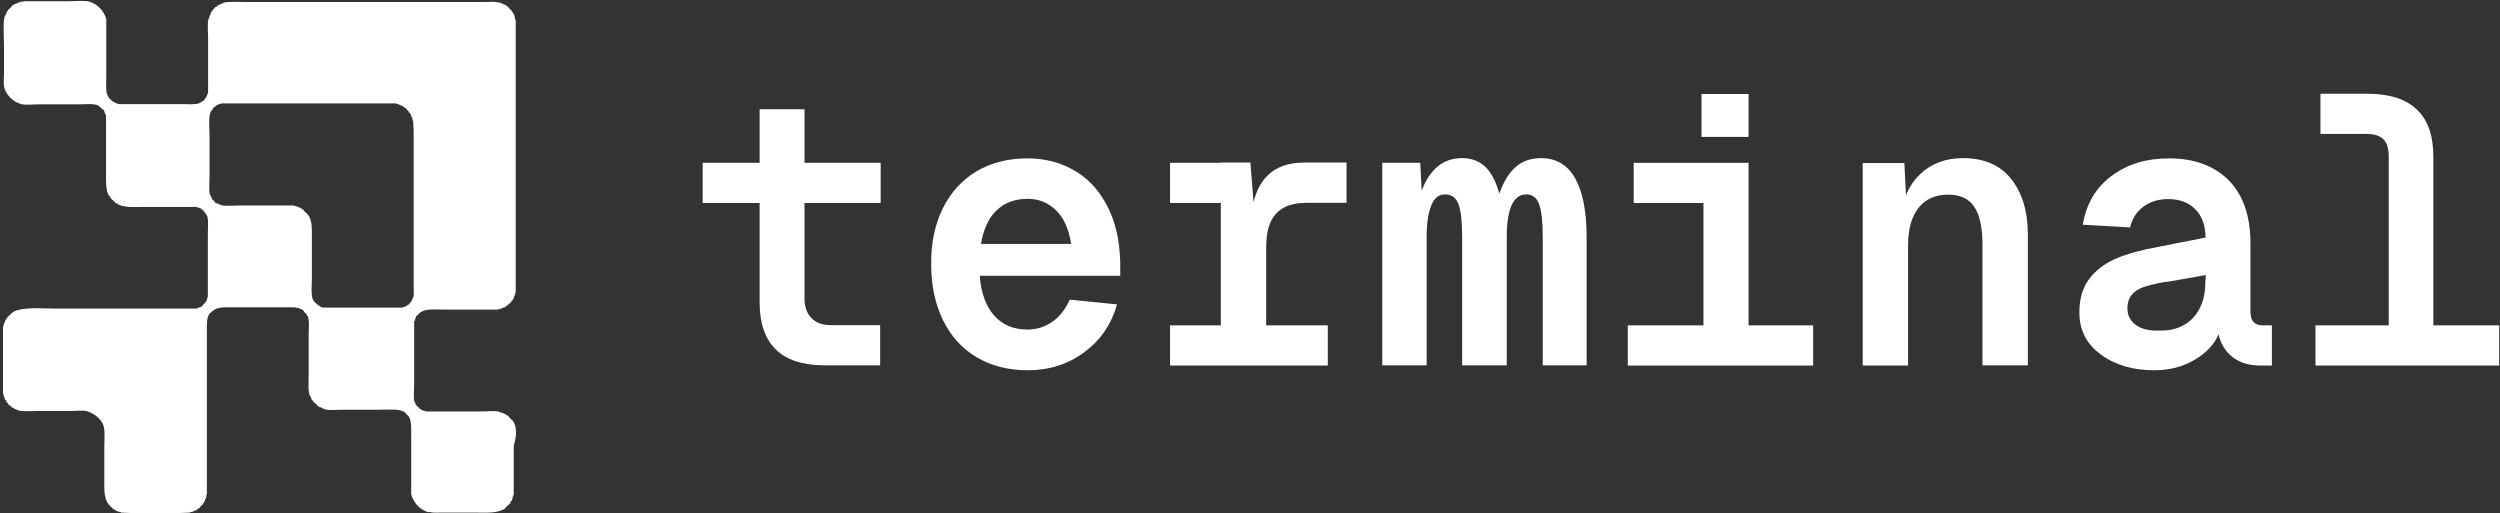 <svg width="565" height="116" viewBox="0 0 565 116" fill="none" xmlns="http://www.w3.org/2000/svg">
<rect x="0" y="0" width="565" height="116" fill="#333333" stroke="none"/>
<path d="M115.883 95.049C115.716 94.937 115.549 94.826 115.438 94.714C115.215 94.436 114.992 94.157 114.713 93.878C114.658 93.878 114.546 93.878 114.491 93.878C114.435 93.822 114.435 93.711 114.379 93.655C114.323 93.655 114.212 93.655 114.156 93.655C114.156 93.599 114.156 93.599 114.156 93.544C113.989 93.488 113.822 93.488 113.711 93.432C113.711 93.376 113.711 93.376 113.711 93.321C113.488 93.265 113.265 93.265 112.986 93.209C112.986 93.153 112.986 93.153 112.986 93.098C112.039 92.763 110.09 92.986 108.864 92.986C106.023 92.986 103.126 92.986 100.285 92.986C98.892 92.986 97.555 92.986 96.162 92.986C96.162 92.93 96.162 92.93 96.162 92.875C95.939 92.819 95.717 92.819 95.438 92.763C95.438 92.707 95.438 92.707 95.438 92.652C95.382 92.652 95.271 92.652 95.215 92.652C95.16 92.596 95.16 92.484 95.104 92.429C95.048 92.429 94.937 92.429 94.881 92.429C94.825 92.373 94.825 92.261 94.77 92.206C94.547 92.038 94.38 91.871 94.157 91.76C94.157 91.704 94.157 91.593 94.157 91.537C94.101 91.481 93.99 91.481 93.934 91.425C93.878 91.258 93.878 91.091 93.823 90.979C93.767 90.979 93.767 90.979 93.711 90.979C93.377 90.143 93.6 88.081 93.6 86.966C93.6 83.956 93.6 80.945 93.6 77.935C93.6 76.151 93.6 74.312 93.6 72.528C93.656 72.528 93.656 72.528 93.711 72.528C93.823 72.193 93.934 71.803 94.045 71.469C94.157 71.413 94.268 71.302 94.38 71.246C95.494 69.629 97.722 69.964 100.341 69.964C103.182 69.964 106.079 69.964 108.92 69.964C110.145 69.964 111.427 69.964 112.652 69.964C112.652 69.908 112.652 69.908 112.652 69.852C112.819 69.852 112.986 69.852 113.098 69.852C113.098 69.796 113.098 69.796 113.098 69.741C113.209 69.741 113.321 69.741 113.432 69.741C113.432 69.685 113.432 69.685 113.432 69.629C113.655 69.573 113.878 69.462 114.156 69.406C114.156 69.35 114.156 69.35 114.156 69.295C114.212 69.295 114.323 69.295 114.379 69.295C114.435 69.183 114.546 69.072 114.602 68.96C114.658 68.96 114.769 68.96 114.825 68.96C114.88 68.904 114.88 68.793 114.936 68.737C115.159 68.57 115.326 68.403 115.549 68.291C115.549 68.236 115.549 68.124 115.549 68.068C115.66 68.013 115.772 67.901 115.883 67.845C115.883 67.79 115.883 67.678 115.883 67.622C115.939 67.622 115.939 67.622 115.995 67.622C116.05 67.399 116.162 67.176 116.217 66.898C116.273 66.898 116.273 66.898 116.329 66.898C116.329 66.786 116.329 66.675 116.329 66.563C116.385 66.563 116.385 66.563 116.44 66.563C116.44 66.396 116.44 66.229 116.44 66.117C116.496 66.117 116.496 66.117 116.552 66.117C116.552 64.835 116.552 63.553 116.552 62.215C116.552 59.316 116.552 56.418 116.552 53.519C116.552 40.976 116.552 28.49 116.552 15.947C116.552 12.101 116.552 8.254 116.552 4.464C116.496 4.464 116.496 4.464 116.44 4.464C116.385 4.073 116.273 3.683 116.217 3.293C116.162 3.293 116.162 3.293 116.106 3.293C116.106 3.237 116.106 3.126 116.106 3.07C116.05 3.014 115.939 3.014 115.883 2.959C115.883 2.903 115.883 2.791 115.883 2.736C115.828 2.68 115.716 2.68 115.66 2.624C115.66 2.568 115.66 2.457 115.66 2.401C115.549 2.345 115.438 2.234 115.326 2.178C115.103 1.899 114.88 1.621 114.602 1.342C114.546 1.342 114.435 1.342 114.379 1.342C114.323 1.286 114.323 1.175 114.268 1.119C114.045 1.063 113.822 0.952 113.543 0.896C113.543 0.84 113.543 0.84 113.543 0.784C112.374 0.283 110.368 0.45 108.753 0.45C105.521 0.45 102.235 0.45 99.004 0.45C87.528 0.45 75.996 0.45 64.52 0.45C61.456 0.45 58.392 0.45 55.384 0.45C53.88 0.45 51.428 0.283 50.314 0.673C50.314 0.729 50.314 0.729 50.314 0.784C50.091 0.84 49.868 0.952 49.59 1.007C49.59 1.063 49.59 1.063 49.59 1.119C49.423 1.175 49.256 1.175 49.144 1.23C49.089 1.342 48.977 1.453 48.921 1.565C48.866 1.565 48.754 1.565 48.699 1.565C48.587 1.732 48.476 1.899 48.364 2.011C48.309 2.067 48.197 2.067 48.142 2.122C48.142 2.178 48.142 2.29 48.142 2.345C48.03 2.401 47.919 2.513 47.807 2.568C47.807 2.624 47.807 2.736 47.807 2.791C47.752 2.791 47.752 2.791 47.696 2.791C47.64 3.014 47.529 3.237 47.473 3.516C47.417 3.516 47.417 3.516 47.362 3.516C47.306 3.739 47.306 3.962 47.25 4.241C47.194 4.241 47.194 4.241 47.139 4.241C46.804 5.3 47.027 6.972 47.027 8.254C47.027 11.209 47.027 14.219 47.027 17.173C47.027 18.456 47.027 19.738 47.027 21.076C46.972 21.076 46.972 21.076 46.916 21.076C46.916 21.187 46.916 21.299 46.916 21.41C46.86 21.41 46.86 21.41 46.804 21.41C46.804 21.466 46.804 21.577 46.804 21.633C46.749 21.633 46.749 21.633 46.693 21.633C46.637 21.8 46.637 21.967 46.582 22.079C46.526 22.135 46.414 22.135 46.359 22.19C46.359 22.246 46.359 22.358 46.359 22.413C46.303 22.413 46.303 22.413 46.247 22.413C46.136 22.581 46.025 22.748 45.913 22.859C45.858 22.859 45.746 22.859 45.69 22.859C45.635 22.915 45.635 23.027 45.579 23.082C45.523 23.082 45.412 23.082 45.356 23.082C45.356 23.138 45.356 23.138 45.356 23.194C45.3 23.194 45.189 23.194 45.133 23.194C45.133 23.25 45.133 23.25 45.133 23.305C44.186 23.695 42.348 23.528 41.011 23.528C38.058 23.528 35.05 23.528 32.097 23.528C30.315 23.528 28.588 23.528 26.805 23.528C25.635 23.194 24.688 22.469 24.242 21.41C23.852 20.518 24.02 18.456 24.02 17.173C24.02 14.107 24.02 11.041 24.02 8.031C24.02 6.805 24.02 5.523 24.02 4.296C23.407 2.345 22.181 1.063 20.287 0.394C19.284 0.06 16.777 0.283 15.496 0.283C12.098 0.283 8.7 0.283 5.302 0.283C5.302 0.339 5.302 0.339 5.302 0.394C5.079 0.394 4.856 0.394 4.577 0.394C4.577 0.45 4.577 0.45 4.577 0.506C4.466 0.506 4.354 0.506 4.243 0.506C4.243 0.561 4.243 0.561 4.243 0.617C4.132 0.617 4.02 0.617 3.909 0.617C3.909 0.673 3.909 0.673 3.909 0.729C3.686 0.784 3.463 0.896 3.185 0.952C3.129 1.007 3.129 1.119 3.073 1.175C3.018 1.175 2.906 1.175 2.85 1.175C2.628 1.453 2.405 1.732 2.126 2.011C2.015 2.067 1.903 2.178 1.792 2.234C1.792 2.29 1.792 2.401 1.792 2.457C1.736 2.513 1.625 2.513 1.569 2.568C1.513 2.791 1.402 3.014 1.346 3.293C1.291 3.293 1.291 3.293 1.235 3.293C1.235 3.349 1.235 3.46 1.235 3.516C1.179 3.516 1.179 3.516 1.123 3.516C0.622 4.742 0.901 8.366 0.901 10.094C0.901 12.324 0.901 14.553 0.901 16.783C0.901 17.787 0.733 19.125 1.012 19.961C1.625 21.689 2.906 22.915 4.633 23.473C5.58 23.807 7.53 23.584 8.755 23.584C11.708 23.584 14.716 23.584 17.669 23.584C19.173 23.584 21.346 23.305 22.348 23.919C22.404 23.974 22.404 24.086 22.46 24.142C22.515 24.142 22.627 24.142 22.683 24.142C22.738 24.197 22.738 24.309 22.794 24.364C23.017 24.587 23.24 24.755 23.518 24.978C23.574 25.201 23.685 25.424 23.741 25.702C23.797 25.702 23.797 25.702 23.852 25.702C23.852 25.814 23.852 25.925 23.852 26.037C23.908 26.037 23.908 26.037 23.964 26.037C23.964 27.319 23.964 28.601 23.964 29.939C23.964 33.061 23.964 36.182 23.964 39.36C23.964 41.032 23.908 43.15 24.577 44.154C24.633 44.21 24.744 44.21 24.8 44.265C24.8 44.321 24.8 44.433 24.8 44.488C24.855 44.544 24.967 44.544 25.022 44.6C25.022 44.656 25.022 44.767 25.022 44.823C25.357 45.102 25.635 45.38 25.97 45.659C26.025 45.715 26.025 45.826 26.081 45.882C26.248 45.938 26.415 45.938 26.526 45.993C26.582 46.049 26.582 46.161 26.638 46.216C26.694 46.216 26.805 46.216 26.861 46.216C26.861 46.272 26.861 46.272 26.861 46.328C26.972 46.328 27.084 46.328 27.195 46.328C27.195 46.384 27.195 46.384 27.195 46.439C27.251 46.439 27.362 46.439 27.418 46.439C27.418 46.495 27.418 46.495 27.418 46.551C27.585 46.551 27.752 46.551 27.864 46.551C28.811 46.885 30.315 46.774 31.596 46.774C34.437 46.774 37.223 46.774 40.064 46.774C41.568 46.774 43.016 46.774 44.52 46.774C44.52 46.83 44.52 46.83 44.52 46.885C44.688 46.885 44.855 46.885 44.966 46.885C44.966 46.941 44.966 46.941 44.966 46.997C45.133 47.053 45.3 47.053 45.412 47.108C45.468 47.164 45.468 47.276 45.523 47.331C45.579 47.331 45.69 47.331 45.746 47.331C45.913 47.554 46.08 47.721 46.192 47.944C46.247 48 46.359 48 46.414 48.056C46.414 48.112 46.414 48.223 46.414 48.279C46.47 48.335 46.582 48.335 46.637 48.39C46.637 48.446 46.637 48.558 46.637 48.613C46.693 48.613 46.693 48.613 46.749 48.613C47.194 49.617 46.972 51.456 46.972 52.85C46.972 55.86 46.972 58.87 46.972 61.881C46.972 63.664 46.972 65.393 46.972 67.176C46.916 67.176 46.916 67.176 46.86 67.176C46.804 67.399 46.804 67.622 46.749 67.901C46.693 67.901 46.693 67.901 46.637 67.901C46.637 67.957 46.637 68.068 46.637 68.124C46.582 68.18 46.47 68.18 46.414 68.236C46.414 68.291 46.414 68.403 46.414 68.459C46.359 68.514 46.247 68.514 46.192 68.57C45.969 68.793 45.802 69.016 45.579 69.295C45.356 69.35 45.133 69.462 44.855 69.518C44.855 69.573 44.855 69.573 44.855 69.629C44.743 69.629 44.632 69.629 44.52 69.629C44.52 69.685 44.52 69.685 44.52 69.741C41.568 69.741 38.671 69.741 35.718 69.741C28.031 69.741 20.399 69.741 12.711 69.741C9.48 69.741 4.856 69.295 2.85 70.577C2.795 70.633 2.795 70.744 2.739 70.8C2.683 70.8 2.572 70.8 2.516 70.8C2.46 70.856 2.46 70.967 2.405 71.023C2.182 71.246 1.959 71.413 1.68 71.636C1.68 71.692 1.68 71.803 1.68 71.859C1.569 71.915 1.458 72.026 1.346 72.082C1.346 72.138 1.346 72.249 1.346 72.305C1.291 72.305 1.291 72.305 1.235 72.305C1.179 72.528 1.068 72.751 1.012 73.03C0.956 73.03 0.956 73.03 0.901 73.03C0.901 73.141 0.901 73.253 0.901 73.364C0.845 73.364 0.845 73.364 0.789 73.364C0.789 73.531 0.789 73.698 0.789 73.81C0.733 73.81 0.733 73.81 0.678 73.81C0.678 75.427 0.678 77.099 0.678 78.716C0.678 82.116 0.678 85.516 0.678 88.917C0.845 89.363 1.012 89.865 1.123 90.31C1.179 90.366 1.291 90.366 1.346 90.422C1.402 90.589 1.402 90.756 1.458 90.868C1.625 90.979 1.792 91.091 1.903 91.202C1.903 91.258 1.903 91.37 1.903 91.425L2.126 91.648C2.182 91.648 2.293 91.648 2.349 91.648C2.46 91.816 2.572 91.983 2.683 92.094C2.85 92.15 3.017 92.15 3.129 92.206C3.185 92.261 3.185 92.373 3.24 92.429C3.352 92.429 3.463 92.429 3.575 92.429C3.575 92.484 3.575 92.484 3.575 92.54C3.63 92.54 3.742 92.54 3.797 92.54C3.797 92.596 3.797 92.596 3.797 92.652C4.856 93.098 7.251 92.875 8.7 92.875C11.207 92.875 13.714 92.875 16.22 92.875C17.39 92.875 18.895 92.652 19.841 92.986C21.234 93.488 22.404 94.38 23.128 95.55C23.852 96.777 23.574 99.174 23.574 101.069C23.574 103.633 23.574 106.142 23.574 108.706C23.574 110.156 23.518 111.549 23.908 112.608C23.908 112.72 23.908 112.831 23.908 112.943C23.964 112.943 23.964 112.943 24.02 112.943C24.02 112.999 24.02 113.11 24.02 113.166C24.075 113.166 24.075 113.166 24.131 113.166C24.187 113.333 24.187 113.5 24.242 113.612C24.298 113.667 24.41 113.667 24.465 113.723C24.465 113.779 24.465 113.89 24.465 113.946C24.633 114.058 24.8 114.169 24.911 114.281C24.911 114.336 24.911 114.448 24.911 114.504C25.022 114.559 25.134 114.559 25.245 114.615C25.357 114.782 25.468 114.95 25.579 115.061C25.635 115.061 25.747 115.061 25.802 115.061C25.858 115.117 25.858 115.228 25.914 115.284C25.97 115.284 26.081 115.284 26.137 115.284C26.137 115.34 26.137 115.34 26.137 115.396C26.304 115.451 26.471 115.451 26.582 115.507C26.582 115.563 26.582 115.563 26.582 115.619C26.805 115.674 27.028 115.674 27.306 115.73C27.306 115.786 27.306 115.786 27.306 115.841C28.142 115.897 29.033 115.897 29.869 115.953C31.54 115.953 33.212 115.953 34.939 115.953C36.721 115.953 38.56 115.953 40.342 115.953C41.234 115.897 42.125 115.897 43.016 115.841C43.016 115.786 43.016 115.786 43.016 115.73C43.239 115.674 43.462 115.674 43.74 115.619C43.74 115.563 43.74 115.563 43.74 115.507C43.963 115.451 44.186 115.34 44.465 115.284C44.52 115.173 44.632 115.061 44.688 114.95C44.743 114.95 44.855 114.95 44.91 114.95C45.133 114.727 45.3 114.504 45.523 114.225C45.635 114.169 45.746 114.058 45.858 114.002C45.858 113.946 45.858 113.835 45.858 113.779C45.913 113.723 46.025 113.723 46.08 113.667C46.08 113.612 46.08 113.5 46.08 113.444C46.136 113.444 46.136 113.444 46.192 113.444C46.247 113.222 46.359 112.999 46.414 112.72C46.47 112.72 46.47 112.72 46.526 112.72C46.526 112.608 46.526 112.497 46.526 112.385C46.582 112.385 46.582 112.385 46.637 112.385C46.637 112.162 46.637 111.995 46.637 111.772C46.693 111.772 46.693 111.772 46.749 111.772C46.749 109.319 46.749 106.867 46.749 104.358C46.749 96.833 46.749 89.251 46.749 81.67C46.749 79.385 46.749 77.043 46.749 74.758C46.749 73.197 46.693 71.803 47.362 70.856C47.529 70.744 47.696 70.633 47.807 70.521C49.033 69.295 50.258 69.462 52.598 69.462C55.829 69.462 59.005 69.462 62.236 69.462C63.74 69.462 65.3 69.462 66.804 69.462C66.804 69.518 66.804 69.518 66.804 69.573C67.027 69.573 67.194 69.573 67.417 69.573C67.417 69.629 67.417 69.629 67.417 69.685C67.528 69.685 67.639 69.685 67.751 69.685C67.751 69.741 67.751 69.741 67.751 69.796C67.918 69.852 68.085 69.852 68.197 69.908C68.197 69.964 68.197 69.964 68.197 70.019C68.252 70.019 68.364 70.019 68.419 70.019C68.587 70.242 68.754 70.41 68.865 70.633C68.977 70.688 69.088 70.8 69.199 70.856C69.199 70.911 69.199 71.023 69.199 71.079C69.255 71.134 69.367 71.134 69.422 71.19C69.422 71.246 69.422 71.357 69.422 71.413C69.478 71.413 69.478 71.413 69.534 71.413C69.979 72.361 69.757 74.312 69.757 75.65C69.757 78.716 69.757 81.837 69.757 84.903C69.757 86.464 69.589 88.582 70.091 89.586C70.146 89.586 70.146 89.586 70.202 89.586C70.258 89.809 70.369 90.032 70.425 90.31C70.481 90.366 70.592 90.366 70.648 90.422C70.648 90.478 70.648 90.589 70.648 90.645C70.926 90.868 71.205 91.091 71.483 91.37C71.539 91.481 71.651 91.593 71.706 91.704C71.762 91.704 71.873 91.704 71.929 91.704C71.985 91.76 71.985 91.871 72.04 91.927C72.263 91.983 72.486 92.094 72.765 92.15C72.765 92.206 72.765 92.206 72.765 92.261C72.82 92.261 72.932 92.261 72.988 92.261C72.988 92.317 72.988 92.317 72.988 92.373C73.099 92.373 73.21 92.373 73.322 92.373C73.322 92.429 73.322 92.429 73.322 92.484C74.325 92.819 75.996 92.596 77.221 92.596C80.007 92.596 82.792 92.596 85.578 92.596C87.695 92.596 90.313 92.317 91.539 93.209C91.65 93.376 91.761 93.544 91.873 93.655C92.04 93.767 92.207 93.878 92.319 93.99C93.043 95.049 92.931 96.888 92.931 98.672C92.931 103.02 92.931 107.368 92.931 111.716C93.544 113.723 94.77 115.061 96.664 115.73C96.887 115.73 97.054 115.73 97.276 115.73C97.945 115.953 99.115 115.841 99.951 115.841C102.235 115.841 104.574 115.841 106.858 115.841C109.755 115.841 112.429 116.12 114.156 114.894C114.268 114.727 114.379 114.559 114.491 114.448C114.769 114.225 115.048 114.002 115.326 113.723C115.382 113.556 115.382 113.389 115.438 113.277C115.493 113.221 115.605 113.222 115.66 113.166C115.828 112.943 115.772 112.497 115.883 112.218C115.939 112.218 115.939 112.218 115.995 112.218C115.995 112.107 115.995 111.995 115.995 111.884C116.05 111.884 116.05 111.884 116.106 111.884C116.106 108.149 116.106 104.47 116.106 100.735C116.719 98.672 116.942 96.498 115.883 95.049ZM93.377 67.288C93.321 67.288 93.321 67.288 93.266 67.288C93.266 67.399 93.266 67.511 93.266 67.622C93.21 67.622 93.21 67.622 93.154 67.622C93.154 67.678 93.154 67.79 93.154 67.845C93.098 67.845 93.098 67.845 93.043 67.845C93.043 67.901 93.043 68.013 93.043 68.068C92.987 68.124 92.876 68.124 92.82 68.18C92.82 68.236 92.82 68.347 92.82 68.403C92.764 68.403 92.764 68.403 92.708 68.403C92.597 68.57 92.486 68.737 92.374 68.849C92.319 68.849 92.207 68.849 92.151 68.849C92.096 68.904 92.096 69.016 92.04 69.072C91.984 69.072 91.873 69.072 91.817 69.072C91.761 69.127 91.761 69.239 91.706 69.295C91.594 69.295 91.483 69.295 91.371 69.295C91.371 69.35 91.371 69.35 91.371 69.406C91.26 69.406 91.149 69.406 91.037 69.406C91.037 69.462 91.037 69.462 91.037 69.518C88.865 69.518 86.748 69.518 84.575 69.518C80.675 69.518 76.832 69.518 72.932 69.518C72.208 69.295 71.205 68.459 70.815 67.901C70.202 66.953 70.481 64.389 70.481 62.828C70.481 59.874 70.481 56.975 70.481 54.021C70.481 51.958 70.592 50.007 69.757 48.725C69.701 48.669 69.589 48.669 69.534 48.613C69.534 48.558 69.534 48.446 69.534 48.39C69.367 48.279 69.199 48.167 69.088 48.056C68.865 47.833 68.698 47.61 68.475 47.331C68.419 47.331 68.308 47.331 68.252 47.331C68.197 47.276 68.197 47.164 68.141 47.108C68.029 47.053 67.918 47.053 67.807 46.997C67.807 46.941 67.807 46.941 67.807 46.885C67.695 46.885 67.584 46.885 67.472 46.885C67.472 46.83 67.472 46.83 67.472 46.774C67.417 46.774 67.305 46.774 67.25 46.774C67.25 46.718 67.25 46.718 67.25 46.662C67.138 46.662 67.027 46.662 66.915 46.662C66.915 46.607 66.915 46.607 66.915 46.551C66.748 46.551 66.581 46.551 66.47 46.551C66.47 46.495 66.47 46.495 66.47 46.439C62.347 46.439 58.281 46.439 54.158 46.439C52.877 46.439 50.816 46.662 49.813 46.328C49.813 46.272 49.813 46.272 49.813 46.216C49.701 46.216 49.59 46.216 49.478 46.216C49.478 46.161 49.478 46.161 49.478 46.105C49.256 46.049 49.033 45.938 48.754 45.882C48.532 45.659 48.364 45.436 48.142 45.157C48.086 45.102 47.974 45.102 47.919 45.046C47.863 44.823 47.752 44.6 47.696 44.321C47.64 44.321 47.64 44.321 47.584 44.321C47.584 44.265 47.584 44.154 47.584 44.098C47.529 44.098 47.529 44.098 47.473 44.098C47.139 43.206 47.362 41.144 47.362 39.973C47.362 36.963 47.362 33.953 47.362 30.942C47.362 29.326 47.083 26.483 47.584 25.312C47.863 24.922 48.142 24.532 48.42 24.142C48.476 24.142 48.587 24.142 48.643 24.142C48.699 24.03 48.81 23.919 48.866 23.807C48.921 23.807 49.033 23.807 49.089 23.807C49.089 23.751 49.089 23.751 49.089 23.695C49.256 23.64 49.423 23.64 49.534 23.584C49.534 23.528 49.534 23.528 49.534 23.473C49.701 23.473 49.868 23.473 49.98 23.473C49.98 23.417 49.98 23.417 49.98 23.361C59.84 23.361 69.701 23.361 79.561 23.361C82.848 23.361 86.135 23.361 89.422 23.361C89.979 23.584 90.536 23.751 91.037 23.974C91.037 24.03 91.037 24.03 91.037 24.086C91.149 24.142 91.26 24.142 91.371 24.197C91.427 24.253 91.427 24.364 91.483 24.42C91.539 24.42 91.65 24.42 91.706 24.42C91.873 24.643 92.04 24.81 92.151 25.033C92.207 25.089 92.319 25.089 92.374 25.145C92.374 25.201 92.374 25.312 92.374 25.368C92.486 25.424 92.597 25.535 92.708 25.591C92.708 25.647 92.708 25.758 92.708 25.814C92.764 25.814 92.764 25.814 92.82 25.814C92.876 26.037 92.987 26.26 93.043 26.538C93.098 26.538 93.098 26.538 93.154 26.538C93.21 26.762 93.21 26.985 93.266 27.263C93.321 27.263 93.321 27.263 93.377 27.263C93.433 28.044 93.433 28.824 93.488 29.605C93.488 31.11 93.488 32.559 93.488 34.064C93.488 42.258 93.488 50.397 93.488 58.592C93.488 60.543 93.488 62.494 93.488 64.445C93.488 65.337 93.6 66.675 93.377 67.288Z" fill="white"/>
<path d="M199.027 36.795V45.881H158.806V36.795H199.027ZM181.813 24.698V67.287C181.813 69.238 182.315 70.799 183.373 71.858C184.432 72.973 185.88 73.475 187.774 73.475H198.916V82.561H186.326C181.368 82.561 177.691 81.335 175.295 78.938C172.9 76.541 171.674 73.029 171.674 68.402V24.698H181.813Z" fill="white"/>
<path d="M213.066 47.108C214.849 43.485 217.411 40.697 220.642 38.746C223.929 36.795 227.773 35.792 232.23 35.792C235.962 35.792 239.416 36.628 242.48 38.356C245.6 40.029 248.107 42.649 250.057 46.216C252.006 49.784 253.065 54.132 253.176 59.372V62.327H221.422C221.701 66.173 222.815 69.183 224.653 71.301C226.548 73.42 229.054 74.479 232.23 74.479C234.291 74.479 236.185 73.866 237.856 72.695C239.528 71.524 240.809 69.852 241.756 67.734L252.452 68.793C251.171 73.308 248.72 76.876 245.043 79.607C241.366 82.339 237.076 83.677 232.286 83.677C227.829 83.677 223.985 82.673 220.698 80.722C217.411 78.771 214.904 75.984 213.122 72.361C211.339 68.737 210.448 64.501 210.448 59.762C210.392 54.912 211.283 50.732 213.066 47.108ZM238.581 47.443C236.798 45.77 234.737 44.934 232.23 44.934C229.333 44.934 226.993 45.826 225.211 47.554C223.372 49.338 222.258 51.846 221.701 55.135H242.09C241.533 51.679 240.363 49.115 238.581 47.443Z" fill="white"/>
<path d="M281.198 36.795V45.881H264.43V36.795H281.198ZM300.083 73.531V82.617H264.43V73.531H300.083ZM282.591 36.795L283.538 48.78L282.869 48C283.371 44.209 284.652 41.366 286.602 39.526C288.551 37.687 291.281 36.739 294.735 36.739H304.317V45.826H295.571C293.398 45.826 291.615 46.16 290.223 46.885C288.83 47.609 287.827 48.724 287.159 50.174C286.49 51.623 286.156 53.574 286.156 55.915V82.506H275.906V36.739H282.591V36.795Z" fill="white"/>
<path d="M320.974 36.795L321.308 43.095C323.146 38.189 326.21 35.736 330.444 35.736C332.561 35.736 334.288 36.405 335.681 37.687C337.018 38.969 338.076 41.032 338.856 43.764C339.747 41.199 340.917 39.193 342.477 37.799C344.037 36.405 345.931 35.736 348.271 35.736C351.669 35.736 354.232 37.241 355.959 40.252C357.686 43.262 358.577 47.721 358.577 53.63V82.562H348.661V53.63C348.661 50.063 348.382 47.554 347.825 46.105C347.268 44.656 346.321 43.931 344.984 43.931C343.981 43.931 343.201 44.265 342.533 44.99C341.864 45.659 341.363 46.774 341.029 48.167C340.695 49.617 340.527 51.401 340.527 53.63V82.562H330.444V53.63C330.444 50.063 330.166 47.554 329.609 46.105C329.051 44.656 328.049 43.931 326.6 43.931C325.653 43.931 324.929 44.265 324.316 44.99C323.703 45.659 323.258 46.774 322.923 48.167C322.589 49.617 322.422 51.401 322.422 53.63V82.562H312.395V36.795H320.974Z" fill="white"/>
<path d="M409.773 73.531V82.617H367.88V73.531H409.773ZM393.673 36.795V45.881H369.217V36.795H393.673ZM395.177 21.242V30.942H384.537V21.242H395.177ZM395.177 36.795V82.561H384.982V36.795H395.177Z" fill="white"/>
<path d="M430.385 36.795L431.054 50.174L429.327 49.728C429.884 45.157 431.444 41.701 434.007 39.304C436.569 36.907 439.8 35.736 443.644 35.736C448.379 35.736 452 37.297 454.507 40.419C457.014 43.541 458.296 47.777 458.296 53.073V82.562H448.045V55.358C448.045 51.512 447.432 48.613 446.207 46.774C444.981 44.879 442.976 43.986 440.302 43.986C437.405 43.986 435.176 44.99 433.617 46.941C432.057 48.892 431.221 51.735 431.221 55.414V82.618H420.971V36.851H430.385V36.795Z" fill="white"/>
<path d="M477.236 39.75C480.802 37.074 485.091 35.792 490.161 35.792C495.899 35.792 500.411 37.464 503.698 40.753C506.929 44.042 508.6 48.781 508.6 54.968V70.354C508.6 71.469 508.823 72.249 509.269 72.751C509.714 73.252 510.439 73.531 511.441 73.531H513.447V82.618H511.051C508.377 82.618 506.26 82.004 504.589 80.722C502.918 79.44 501.86 77.712 501.414 75.538C500.411 77.823 498.628 79.775 495.954 81.335C493.28 82.896 490.272 83.677 486.874 83.677C482.027 83.677 478.016 82.506 474.785 80.109C471.554 77.768 469.938 74.59 469.938 70.632C469.938 67.567 470.663 65.058 472.111 63.107C473.559 61.156 475.565 59.595 478.128 58.48C480.69 57.365 483.977 56.473 487.988 55.749L498.461 53.686C498.406 50.843 497.626 48.725 496.066 47.22C494.562 45.715 492.5 44.99 489.994 44.99C487.765 44.99 485.871 45.603 484.311 46.774C482.807 47.944 481.804 49.505 481.414 51.401L470.718 50.787C471.498 46.049 473.671 42.37 477.236 39.75ZM482.751 73.475C483.977 74.367 485.815 74.813 488.211 74.702C490.161 74.757 491.943 74.367 493.503 73.475C495.063 72.639 496.289 71.357 497.124 69.685C498.016 68.012 498.406 66.006 498.406 63.72L498.517 62.159L490.328 63.609C489.938 63.664 489.492 63.72 488.935 63.776C487.097 64.11 485.593 64.501 484.423 64.891C483.253 65.281 482.361 65.894 481.693 66.73C481.08 67.511 480.746 68.626 480.802 69.908C480.857 71.413 481.526 72.584 482.751 73.475Z" fill="white"/>
<path d="M564.811 73.531V82.617H523.308V73.531H564.811ZM539.853 82.561V35.401C539.853 33.618 539.463 32.336 538.683 31.499C537.903 30.719 536.678 30.273 534.951 30.273H524.422V21.186H534.951C539.965 21.186 543.697 22.357 546.204 24.754C548.711 27.096 549.936 30.663 549.936 35.401V82.561H539.853Z" fill="white"/>
</svg>
